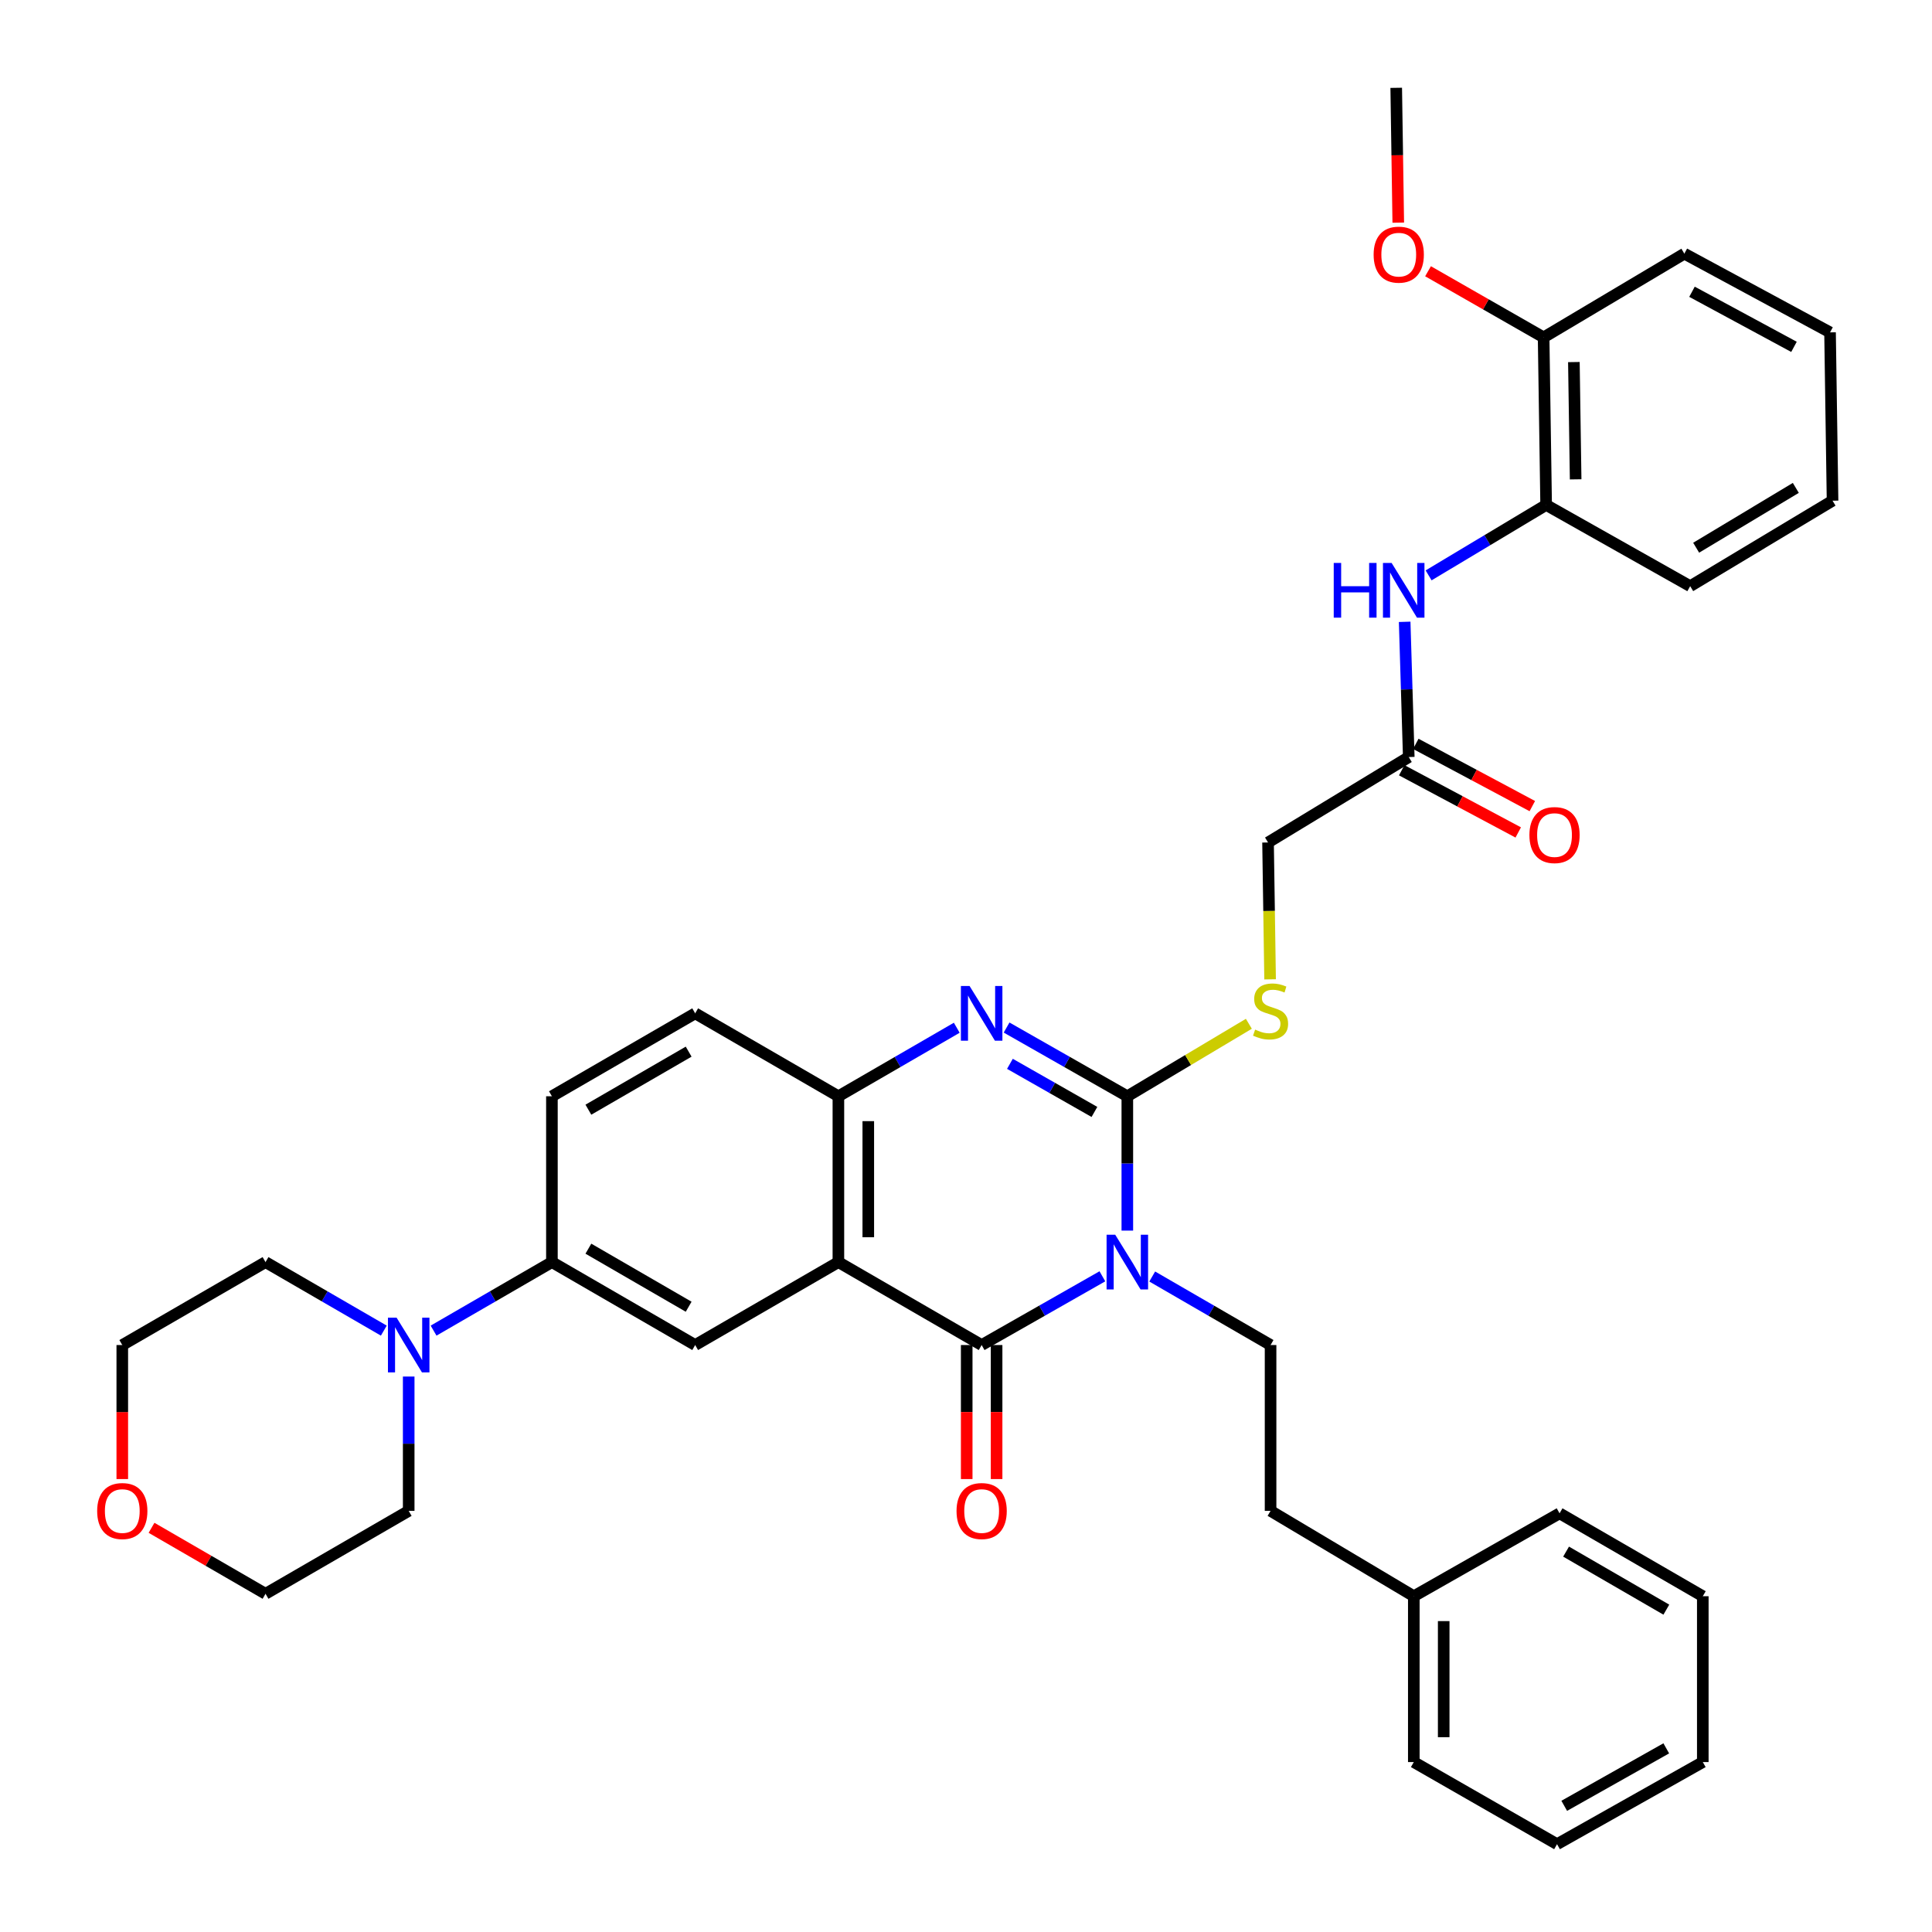 <?xml version='1.0' encoding='iso-8859-1'?>
<svg version='1.1' baseProfile='full'
              xmlns='http://www.w3.org/2000/svg'
                      xmlns:rdkit='http://www.rdkit.org/xml'
                      xmlns:xlink='http://www.w3.org/1999/xlink'
                  xml:space='preserve'
width='1000px' height='1000px' viewBox='0 0 1000 1000'>
<!-- END OF HEADER -->
<rect style='opacity:1.0;fill:#FFFFFF;stroke:none' width='1000' height='1000' x='0' y='0'> </rect>
<path class='bond-0' d='M 583.505,636.96 L 583.505,602.194' style='fill:none;fill-rule:evenodd;stroke:#0000FF;stroke-width:6px;stroke-linecap:butt;stroke-linejoin:miter;stroke-opacity:1' />
<path class='bond-0' d='M 583.505,602.194 L 583.505,567.428' style='fill:none;fill-rule:evenodd;stroke:#000000;stroke-width:6px;stroke-linecap:butt;stroke-linejoin:miter;stroke-opacity:1' />
<path class='bond-1' d='M 570.595,660.614 L 539.348,678.402' style='fill:none;fill-rule:evenodd;stroke:#0000FF;stroke-width:6px;stroke-linecap:butt;stroke-linejoin:miter;stroke-opacity:1' />
<path class='bond-1' d='M 539.348,678.402 L 508.101,696.189' style='fill:none;fill-rule:evenodd;stroke:#000000;stroke-width:6px;stroke-linecap:butt;stroke-linejoin:miter;stroke-opacity:1' />
<path class='bond-7' d='M 596.386,660.724 L 627.016,678.456' style='fill:none;fill-rule:evenodd;stroke:#0000FF;stroke-width:6px;stroke-linecap:butt;stroke-linejoin:miter;stroke-opacity:1' />
<path class='bond-7' d='M 627.016,678.456 L 657.645,696.189' style='fill:none;fill-rule:evenodd;stroke:#000000;stroke-width:6px;stroke-linecap:butt;stroke-linejoin:miter;stroke-opacity:1' />
<path class='bond-3' d='M 583.505,567.428 L 552.257,549.64' style='fill:none;fill-rule:evenodd;stroke:#000000;stroke-width:6px;stroke-linecap:butt;stroke-linejoin:miter;stroke-opacity:1' />
<path class='bond-3' d='M 552.257,549.64 L 521.01,531.853' style='fill:none;fill-rule:evenodd;stroke:#0000FF;stroke-width:6px;stroke-linecap:butt;stroke-linejoin:miter;stroke-opacity:1' />
<path class='bond-3' d='M 566.477,575.537 L 544.604,563.085' style='fill:none;fill-rule:evenodd;stroke:#000000;stroke-width:6px;stroke-linecap:butt;stroke-linejoin:miter;stroke-opacity:1' />
<path class='bond-3' d='M 544.604,563.085 L 522.731,550.634' style='fill:none;fill-rule:evenodd;stroke:#0000FF;stroke-width:6px;stroke-linecap:butt;stroke-linejoin:miter;stroke-opacity:1' />
<path class='bond-9' d='M 583.505,567.428 L 614.956,548.669' style='fill:none;fill-rule:evenodd;stroke:#000000;stroke-width:6px;stroke-linecap:butt;stroke-linejoin:miter;stroke-opacity:1' />
<path class='bond-9' d='M 614.956,548.669 L 646.407,529.909' style='fill:none;fill-rule:evenodd;stroke:#CCCC00;stroke-width:6px;stroke-linecap:butt;stroke-linejoin:miter;stroke-opacity:1' />
<path class='bond-2' d='M 508.101,696.189 L 433.952,653.266' style='fill:none;fill-rule:evenodd;stroke:#000000;stroke-width:6px;stroke-linecap:butt;stroke-linejoin:miter;stroke-opacity:1' />
<path class='bond-13' d='M 500.365,696.189 L 500.365,730.875' style='fill:none;fill-rule:evenodd;stroke:#000000;stroke-width:6px;stroke-linecap:butt;stroke-linejoin:miter;stroke-opacity:1' />
<path class='bond-13' d='M 500.365,730.875 L 500.365,765.561' style='fill:none;fill-rule:evenodd;stroke:#FF0000;stroke-width:6px;stroke-linecap:butt;stroke-linejoin:miter;stroke-opacity:1' />
<path class='bond-13' d='M 515.836,696.189 L 515.836,730.875' style='fill:none;fill-rule:evenodd;stroke:#000000;stroke-width:6px;stroke-linecap:butt;stroke-linejoin:miter;stroke-opacity:1' />
<path class='bond-13' d='M 515.836,730.875 L 515.836,765.561' style='fill:none;fill-rule:evenodd;stroke:#FF0000;stroke-width:6px;stroke-linecap:butt;stroke-linejoin:miter;stroke-opacity:1' />
<path class='bond-4' d='M 433.952,653.266 L 433.952,567.428' style='fill:none;fill-rule:evenodd;stroke:#000000;stroke-width:6px;stroke-linecap:butt;stroke-linejoin:miter;stroke-opacity:1' />
<path class='bond-4' d='M 449.423,640.39 L 449.423,580.303' style='fill:none;fill-rule:evenodd;stroke:#000000;stroke-width:6px;stroke-linecap:butt;stroke-linejoin:miter;stroke-opacity:1' />
<path class='bond-5' d='M 433.952,653.266 L 359.82,696.189' style='fill:none;fill-rule:evenodd;stroke:#000000;stroke-width:6px;stroke-linecap:butt;stroke-linejoin:miter;stroke-opacity:1' />
<path class='bond-37' d='M 495.219,531.961 L 464.585,549.694' style='fill:none;fill-rule:evenodd;stroke:#0000FF;stroke-width:6px;stroke-linecap:butt;stroke-linejoin:miter;stroke-opacity:1' />
<path class='bond-37' d='M 464.585,549.694 L 433.952,567.428' style='fill:none;fill-rule:evenodd;stroke:#000000;stroke-width:6px;stroke-linecap:butt;stroke-linejoin:miter;stroke-opacity:1' />
<path class='bond-14' d='M 433.952,567.428 L 359.82,524.504' style='fill:none;fill-rule:evenodd;stroke:#000000;stroke-width:6px;stroke-linecap:butt;stroke-linejoin:miter;stroke-opacity:1' />
<path class='bond-8' d='M 359.82,696.189 L 285.671,653.266' style='fill:none;fill-rule:evenodd;stroke:#000000;stroke-width:6px;stroke-linecap:butt;stroke-linejoin:miter;stroke-opacity:1' />
<path class='bond-8' d='M 356.449,676.361 L 304.545,646.315' style='fill:none;fill-rule:evenodd;stroke:#000000;stroke-width:6px;stroke-linecap:butt;stroke-linejoin:miter;stroke-opacity:1' />
<path class='bond-6' d='M 224.421,688.73 L 255.046,670.998' style='fill:none;fill-rule:evenodd;stroke:#0000FF;stroke-width:6px;stroke-linecap:butt;stroke-linejoin:miter;stroke-opacity:1' />
<path class='bond-6' d='M 255.046,670.998 L 285.671,653.266' style='fill:none;fill-rule:evenodd;stroke:#000000;stroke-width:6px;stroke-linecap:butt;stroke-linejoin:miter;stroke-opacity:1' />
<path class='bond-23' d='M 198.659,688.728 L 168.046,670.997' style='fill:none;fill-rule:evenodd;stroke:#0000FF;stroke-width:6px;stroke-linecap:butt;stroke-linejoin:miter;stroke-opacity:1' />
<path class='bond-23' d='M 168.046,670.997 L 137.434,653.266' style='fill:none;fill-rule:evenodd;stroke:#000000;stroke-width:6px;stroke-linecap:butt;stroke-linejoin:miter;stroke-opacity:1' />
<path class='bond-24' d='M 211.54,712.495 L 211.54,747.261' style='fill:none;fill-rule:evenodd;stroke:#0000FF;stroke-width:6px;stroke-linecap:butt;stroke-linejoin:miter;stroke-opacity:1' />
<path class='bond-24' d='M 211.54,747.261 L 211.54,782.027' style='fill:none;fill-rule:evenodd;stroke:#000000;stroke-width:6px;stroke-linecap:butt;stroke-linejoin:miter;stroke-opacity:1' />
<path class='bond-20' d='M 657.645,696.189 L 657.645,782.027' style='fill:none;fill-rule:evenodd;stroke:#000000;stroke-width:6px;stroke-linecap:butt;stroke-linejoin:miter;stroke-opacity:1' />
<path class='bond-15' d='M 285.671,653.266 L 285.671,567.428' style='fill:none;fill-rule:evenodd;stroke:#000000;stroke-width:6px;stroke-linecap:butt;stroke-linejoin:miter;stroke-opacity:1' />
<path class='bond-18' d='M 657.401,506.908 L 656.869,471.485' style='fill:none;fill-rule:evenodd;stroke:#CCCC00;stroke-width:6px;stroke-linecap:butt;stroke-linejoin:miter;stroke-opacity:1' />
<path class='bond-18' d='M 656.869,471.485 L 656.338,436.062' style='fill:none;fill-rule:evenodd;stroke:#000000;stroke-width:6px;stroke-linecap:butt;stroke-linejoin:miter;stroke-opacity:1' />
<path class='bond-10' d='M 727.053,321.857 L 728.113,356.853' style='fill:none;fill-rule:evenodd;stroke:#0000FF;stroke-width:6px;stroke-linecap:butt;stroke-linejoin:miter;stroke-opacity:1' />
<path class='bond-10' d='M 728.113,356.853 L 729.172,391.849' style='fill:none;fill-rule:evenodd;stroke:#000000;stroke-width:6px;stroke-linecap:butt;stroke-linejoin:miter;stroke-opacity:1' />
<path class='bond-12' d='M 739.448,297.813 L 769.863,279.583' style='fill:none;fill-rule:evenodd;stroke:#0000FF;stroke-width:6px;stroke-linecap:butt;stroke-linejoin:miter;stroke-opacity:1' />
<path class='bond-12' d='M 769.863,279.583 L 800.279,261.352' style='fill:none;fill-rule:evenodd;stroke:#000000;stroke-width:6px;stroke-linecap:butt;stroke-linejoin:miter;stroke-opacity:1' />
<path class='bond-11' d='M 729.172,391.849 L 656.338,436.062' style='fill:none;fill-rule:evenodd;stroke:#000000;stroke-width:6px;stroke-linecap:butt;stroke-linejoin:miter;stroke-opacity:1' />
<path class='bond-17' d='M 725.528,398.673 L 755.682,414.777' style='fill:none;fill-rule:evenodd;stroke:#000000;stroke-width:6px;stroke-linecap:butt;stroke-linejoin:miter;stroke-opacity:1' />
<path class='bond-17' d='M 755.682,414.777 L 785.837,430.881' style='fill:none;fill-rule:evenodd;stroke:#FF0000;stroke-width:6px;stroke-linecap:butt;stroke-linejoin:miter;stroke-opacity:1' />
<path class='bond-17' d='M 732.816,385.026 L 762.971,401.13' style='fill:none;fill-rule:evenodd;stroke:#000000;stroke-width:6px;stroke-linecap:butt;stroke-linejoin:miter;stroke-opacity:1' />
<path class='bond-17' d='M 762.971,401.13 L 793.125,417.234' style='fill:none;fill-rule:evenodd;stroke:#FF0000;stroke-width:6px;stroke-linecap:butt;stroke-linejoin:miter;stroke-opacity:1' />
<path class='bond-16' d='M 800.279,261.352 L 798.972,174.628' style='fill:none;fill-rule:evenodd;stroke:#000000;stroke-width:6px;stroke-linecap:butt;stroke-linejoin:miter;stroke-opacity:1' />
<path class='bond-16' d='M 815.552,248.11 L 814.637,187.404' style='fill:none;fill-rule:evenodd;stroke:#000000;stroke-width:6px;stroke-linecap:butt;stroke-linejoin:miter;stroke-opacity:1' />
<path class='bond-25' d='M 800.279,261.352 L 874.84,303.398' style='fill:none;fill-rule:evenodd;stroke:#000000;stroke-width:6px;stroke-linecap:butt;stroke-linejoin:miter;stroke-opacity:1' />
<path class='bond-38' d='M 359.82,524.504 L 285.671,567.428' style='fill:none;fill-rule:evenodd;stroke:#000000;stroke-width:6px;stroke-linecap:butt;stroke-linejoin:miter;stroke-opacity:1' />
<path class='bond-38' d='M 356.449,544.332 L 304.545,574.378' style='fill:none;fill-rule:evenodd;stroke:#000000;stroke-width:6px;stroke-linecap:butt;stroke-linejoin:miter;stroke-opacity:1' />
<path class='bond-21' d='M 798.972,174.628 L 769.061,157.513' style='fill:none;fill-rule:evenodd;stroke:#000000;stroke-width:6px;stroke-linecap:butt;stroke-linejoin:miter;stroke-opacity:1' />
<path class='bond-21' d='M 769.061,157.513 L 739.149,140.397' style='fill:none;fill-rule:evenodd;stroke:#FF0000;stroke-width:6px;stroke-linecap:butt;stroke-linejoin:miter;stroke-opacity:1' />
<path class='bond-28' d='M 798.972,174.628 L 871.815,131.293' style='fill:none;fill-rule:evenodd;stroke:#000000;stroke-width:6px;stroke-linecap:butt;stroke-linejoin:miter;stroke-opacity:1' />
<path class='bond-19' d='M 78.435,790.791 L 107.934,807.867' style='fill:none;fill-rule:evenodd;stroke:#FF0000;stroke-width:6px;stroke-linecap:butt;stroke-linejoin:miter;stroke-opacity:1' />
<path class='bond-19' d='M 107.934,807.867 L 137.434,824.942' style='fill:none;fill-rule:evenodd;stroke:#000000;stroke-width:6px;stroke-linecap:butt;stroke-linejoin:miter;stroke-opacity:1' />
<path class='bond-40' d='M 63.294,765.561 L 63.294,730.875' style='fill:none;fill-rule:evenodd;stroke:#FF0000;stroke-width:6px;stroke-linecap:butt;stroke-linejoin:miter;stroke-opacity:1' />
<path class='bond-40' d='M 63.294,730.875 L 63.294,696.189' style='fill:none;fill-rule:evenodd;stroke:#000000;stroke-width:6px;stroke-linecap:butt;stroke-linejoin:miter;stroke-opacity:1' />
<path class='bond-22' d='M 657.645,782.027 L 731.785,826.205' style='fill:none;fill-rule:evenodd;stroke:#000000;stroke-width:6px;stroke-linecap:butt;stroke-linejoin:miter;stroke-opacity:1' />
<path class='bond-29' d='M 723.74,115.245 L 723.212,80.35' style='fill:none;fill-rule:evenodd;stroke:#FF0000;stroke-width:6px;stroke-linecap:butt;stroke-linejoin:miter;stroke-opacity:1' />
<path class='bond-29' d='M 723.212,80.35 L 722.683,45.455' style='fill:none;fill-rule:evenodd;stroke:#000000;stroke-width:6px;stroke-linecap:butt;stroke-linejoin:miter;stroke-opacity:1' />
<path class='bond-30' d='M 731.785,826.205 L 731.785,912.043' style='fill:none;fill-rule:evenodd;stroke:#000000;stroke-width:6px;stroke-linecap:butt;stroke-linejoin:miter;stroke-opacity:1' />
<path class='bond-30' d='M 747.256,839.081 L 747.256,899.168' style='fill:none;fill-rule:evenodd;stroke:#000000;stroke-width:6px;stroke-linecap:butt;stroke-linejoin:miter;stroke-opacity:1' />
<path class='bond-31' d='M 731.785,826.205 L 807.232,783.291' style='fill:none;fill-rule:evenodd;stroke:#000000;stroke-width:6px;stroke-linecap:butt;stroke-linejoin:miter;stroke-opacity:1' />
<path class='bond-26' d='M 137.434,653.266 L 63.294,696.189' style='fill:none;fill-rule:evenodd;stroke:#000000;stroke-width:6px;stroke-linecap:butt;stroke-linejoin:miter;stroke-opacity:1' />
<path class='bond-27' d='M 211.54,782.027 L 137.434,824.942' style='fill:none;fill-rule:evenodd;stroke:#000000;stroke-width:6px;stroke-linecap:butt;stroke-linejoin:miter;stroke-opacity:1' />
<path class='bond-32' d='M 874.84,303.398 L 948.525,259.16' style='fill:none;fill-rule:evenodd;stroke:#000000;stroke-width:6px;stroke-linecap:butt;stroke-linejoin:miter;stroke-opacity:1' />
<path class='bond-32' d='M 877.929,283.499 L 929.509,252.532' style='fill:none;fill-rule:evenodd;stroke:#000000;stroke-width:6px;stroke-linecap:butt;stroke-linejoin:miter;stroke-opacity:1' />
<path class='bond-41' d='M 871.815,131.293 L 947.227,172.033' style='fill:none;fill-rule:evenodd;stroke:#000000;stroke-width:6px;stroke-linecap:butt;stroke-linejoin:miter;stroke-opacity:1' />
<path class='bond-41' d='M 875.773,151.015 L 928.562,179.533' style='fill:none;fill-rule:evenodd;stroke:#000000;stroke-width:6px;stroke-linecap:butt;stroke-linejoin:miter;stroke-opacity:1' />
<path class='bond-35' d='M 731.785,912.043 L 805.925,954.545' style='fill:none;fill-rule:evenodd;stroke:#000000;stroke-width:6px;stroke-linecap:butt;stroke-linejoin:miter;stroke-opacity:1' />
<path class='bond-34' d='M 807.232,783.291 L 881.364,826.205' style='fill:none;fill-rule:evenodd;stroke:#000000;stroke-width:6px;stroke-linecap:butt;stroke-linejoin:miter;stroke-opacity:1' />
<path class='bond-34' d='M 810.601,803.117 L 862.493,833.157' style='fill:none;fill-rule:evenodd;stroke:#000000;stroke-width:6px;stroke-linecap:butt;stroke-linejoin:miter;stroke-opacity:1' />
<path class='bond-33' d='M 948.525,259.16 L 947.227,172.033' style='fill:none;fill-rule:evenodd;stroke:#000000;stroke-width:6px;stroke-linecap:butt;stroke-linejoin:miter;stroke-opacity:1' />
<path class='bond-36' d='M 881.364,826.205 L 881.364,912.043' style='fill:none;fill-rule:evenodd;stroke:#000000;stroke-width:6px;stroke-linecap:butt;stroke-linejoin:miter;stroke-opacity:1' />
<path class='bond-39' d='M 805.925,954.545 L 881.364,912.043' style='fill:none;fill-rule:evenodd;stroke:#000000;stroke-width:6px;stroke-linecap:butt;stroke-linejoin:miter;stroke-opacity:1' />
<path class='bond-39' d='M 809.647,934.691 L 862.454,904.94' style='fill:none;fill-rule:evenodd;stroke:#000000;stroke-width:6px;stroke-linecap:butt;stroke-linejoin:miter;stroke-opacity:1' />
<path  class='atom-0' d='M 577.245 639.106
L 586.525 654.106
Q 587.445 655.586, 588.925 658.266
Q 590.405 660.946, 590.485 661.106
L 590.485 639.106
L 594.245 639.106
L 594.245 667.426
L 590.365 667.426
L 580.405 651.026
Q 579.245 649.106, 578.005 646.906
Q 576.805 644.706, 576.445 644.026
L 576.445 667.426
L 572.765 667.426
L 572.765 639.106
L 577.245 639.106
' fill='#0000FF'/>
<path  class='atom-4' d='M 501.841 510.344
L 511.121 525.344
Q 512.041 526.824, 513.521 529.504
Q 515.001 532.184, 515.081 532.344
L 515.081 510.344
L 518.841 510.344
L 518.841 538.664
L 514.961 538.664
L 505.001 522.264
Q 503.841 520.344, 502.601 518.144
Q 501.401 515.944, 501.041 515.264
L 501.041 538.664
L 497.361 538.664
L 497.361 510.344
L 501.841 510.344
' fill='#0000FF'/>
<path  class='atom-7' d='M 205.28 682.029
L 214.56 697.029
Q 215.48 698.509, 216.96 701.189
Q 218.44 703.869, 218.52 704.029
L 218.52 682.029
L 222.28 682.029
L 222.28 710.349
L 218.4 710.349
L 208.44 693.949
Q 207.28 692.029, 206.04 689.829
Q 204.84 687.629, 204.48 686.949
L 204.48 710.349
L 200.8 710.349
L 200.8 682.029
L 205.28 682.029
' fill='#0000FF'/>
<path  class='atom-10' d='M 649.645 532.926
Q 649.965 533.046, 651.285 533.606
Q 652.605 534.166, 654.045 534.526
Q 655.525 534.846, 656.965 534.846
Q 659.645 534.846, 661.205 533.566
Q 662.765 532.246, 662.765 529.966
Q 662.765 528.406, 661.965 527.446
Q 661.205 526.486, 660.005 525.966
Q 658.805 525.446, 656.805 524.846
Q 654.285 524.086, 652.765 523.366
Q 651.285 522.646, 650.205 521.126
Q 649.165 519.606, 649.165 517.046
Q 649.165 513.486, 651.565 511.286
Q 654.005 509.086, 658.805 509.086
Q 662.085 509.086, 665.805 510.646
L 664.885 513.726
Q 661.485 512.326, 658.925 512.326
Q 656.165 512.326, 654.645 513.486
Q 653.125 514.606, 653.165 516.566
Q 653.165 518.086, 653.925 519.006
Q 654.725 519.926, 655.845 520.446
Q 657.005 520.966, 658.925 521.566
Q 661.485 522.366, 663.005 523.166
Q 664.525 523.966, 665.605 525.606
Q 666.725 527.206, 666.725 529.966
Q 666.725 533.886, 664.085 536.006
Q 661.485 538.086, 657.125 538.086
Q 654.605 538.086, 652.685 537.526
Q 650.805 537.006, 648.565 536.086
L 649.645 532.926
' fill='#CCCC00'/>
<path  class='atom-11' d='M 690.339 291.379
L 694.179 291.379
L 694.179 303.419
L 708.659 303.419
L 708.659 291.379
L 712.499 291.379
L 712.499 319.699
L 708.659 319.699
L 708.659 306.619
L 694.179 306.619
L 694.179 319.699
L 690.339 319.699
L 690.339 291.379
' fill='#0000FF'/>
<path  class='atom-11' d='M 720.299 291.379
L 729.579 306.379
Q 730.499 307.859, 731.979 310.539
Q 733.459 313.219, 733.539 313.379
L 733.539 291.379
L 737.299 291.379
L 737.299 319.699
L 733.419 319.699
L 723.459 303.299
Q 722.299 301.379, 721.059 299.179
Q 719.859 296.979, 719.499 296.299
L 719.499 319.699
L 715.819 319.699
L 715.819 291.379
L 720.299 291.379
' fill='#0000FF'/>
<path  class='atom-14' d='M 495.101 782.107
Q 495.101 775.307, 498.461 771.507
Q 501.821 767.707, 508.101 767.707
Q 514.381 767.707, 517.741 771.507
Q 521.101 775.307, 521.101 782.107
Q 521.101 788.987, 517.701 792.907
Q 514.301 796.787, 508.101 796.787
Q 501.861 796.787, 498.461 792.907
Q 495.101 789.027, 495.101 782.107
M 508.101 793.587
Q 512.421 793.587, 514.741 790.707
Q 517.101 787.787, 517.101 782.107
Q 517.101 776.547, 514.741 773.747
Q 512.421 770.907, 508.101 770.907
Q 503.781 770.907, 501.421 773.707
Q 499.101 776.507, 499.101 782.107
Q 499.101 787.827, 501.421 790.707
Q 503.781 793.587, 508.101 793.587
' fill='#FF0000'/>
<path  class='atom-18' d='M 791.619 432.223
Q 791.619 425.423, 794.979 421.623
Q 798.339 417.823, 804.619 417.823
Q 810.899 417.823, 814.259 421.623
Q 817.619 425.423, 817.619 432.223
Q 817.619 439.103, 814.219 443.023
Q 810.819 446.903, 804.619 446.903
Q 798.379 446.903, 794.979 443.023
Q 791.619 439.143, 791.619 432.223
M 804.619 443.703
Q 808.939 443.703, 811.259 440.823
Q 813.619 437.903, 813.619 432.223
Q 813.619 426.663, 811.259 423.863
Q 808.939 421.023, 804.619 421.023
Q 800.299 421.023, 797.939 423.823
Q 795.619 426.623, 795.619 432.223
Q 795.619 437.943, 797.939 440.823
Q 800.299 443.703, 804.619 443.703
' fill='#FF0000'/>
<path  class='atom-20' d='M 50.294 782.107
Q 50.294 775.307, 53.654 771.507
Q 57.014 767.707, 63.294 767.707
Q 69.573 767.707, 72.933 771.507
Q 76.293 775.307, 76.293 782.107
Q 76.293 788.987, 72.894 792.907
Q 69.493 796.787, 63.294 796.787
Q 57.053 796.787, 53.654 792.907
Q 50.294 789.027, 50.294 782.107
M 63.294 793.587
Q 67.614 793.587, 69.933 790.707
Q 72.293 787.787, 72.293 782.107
Q 72.293 776.547, 69.933 773.747
Q 67.614 770.907, 63.294 770.907
Q 58.974 770.907, 56.614 773.707
Q 54.294 776.507, 54.294 782.107
Q 54.294 787.827, 56.614 790.707
Q 58.974 793.587, 63.294 793.587
' fill='#FF0000'/>
<path  class='atom-22' d='M 710.989 131.802
Q 710.989 125.002, 714.349 121.202
Q 717.709 117.402, 723.989 117.402
Q 730.269 117.402, 733.629 121.202
Q 736.989 125.002, 736.989 131.802
Q 736.989 138.682, 733.589 142.602
Q 730.189 146.482, 723.989 146.482
Q 717.749 146.482, 714.349 142.602
Q 710.989 138.722, 710.989 131.802
M 723.989 143.282
Q 728.309 143.282, 730.629 140.402
Q 732.989 137.482, 732.989 131.802
Q 732.989 126.242, 730.629 123.442
Q 728.309 120.602, 723.989 120.602
Q 719.669 120.602, 717.309 123.402
Q 714.989 126.202, 714.989 131.802
Q 714.989 137.522, 717.309 140.402
Q 719.669 143.282, 723.989 143.282
' fill='#FF0000'/>
</svg>
